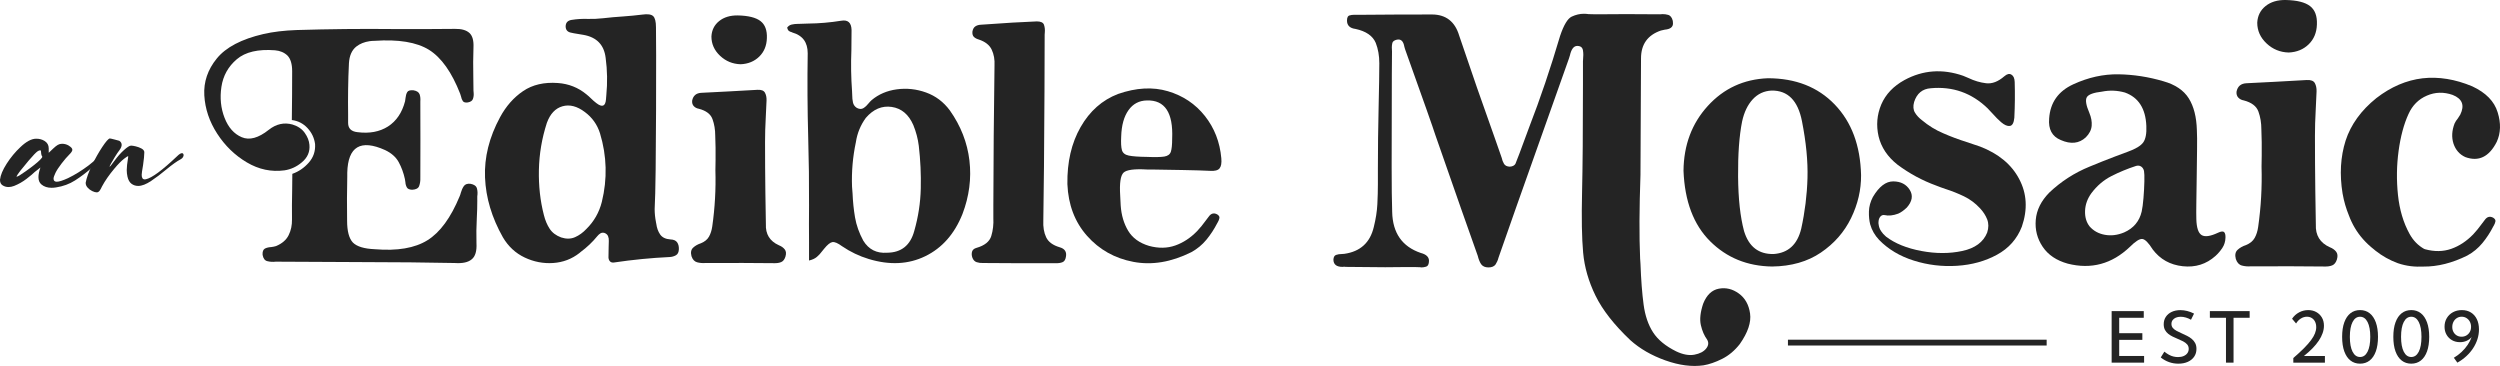 <?xml version="1.0" encoding="UTF-8"?> <svg xmlns="http://www.w3.org/2000/svg" id="Layer_1" viewBox="0 0 541.735 79.296"><defs><style>.cls-1{fill:#242424;stroke-width:0px;}</style></defs><path class="cls-1" d="M103.429,43.319c0,1.319-.036,2.651-.109,3.994-.096,1.776-.12,3.562-.071,5.362.095,1.727-.252,2.903-1.044,3.526-.768.648-1.991.912-3.67.792-1.991-.048-5.194-.096-9.607-.144-4.414-.024-9.032-.048-13.853-.072-6.692-.024-11.562-.048-14.608-.072h-.756c-.6.072-1.187.036-1.763-.108-.552-.12-.9-.576-1.044-1.368-.048-.695.12-1.151.504-1.367.383-.192.839-.299,1.368-.324.383-.048.731-.12,1.043-.216,1.319-.551,2.231-1.342,2.735-2.374.504-1.007.743-2.146.72-3.418-.025-2.087-.013-4.174.036-6.261,0-1.199.012-2.399.036-3.598,1.368-.48,2.555-1.289,3.562-2.429,1.007-1.139,1.463-2.476,1.368-4.012-.169-1.319-.714-2.476-1.638-3.472-.923-.995-2.057-1.577-3.4-1.745.048-3.599.072-7.125.072-10.578,0-1.559-.337-2.686-1.007-3.383-.696-.672-1.596-1.056-2.699-1.152-3.67-.287-6.435.36-8.294,1.943s-2.968,3.575-3.328,5.973c-.36,2.399-.132,4.642.683,6.729.815,2.087,2.057,3.485,3.724,4.192,1.667.708,3.616.174,5.847-1.601,1.607-1.271,3.322-1.655,5.145-1.152,1.175.36,2.062.966,2.663,1.818.6.851.935,1.709,1.007,2.572.144,1.511-.408,2.783-1.655,3.814-1.103.935-2.351,1.511-3.742,1.727-2.855.384-5.577-.192-8.168-1.727s-4.731-3.61-6.423-6.225c-1.691-2.614-2.621-5.379-2.789-8.294-.167-2.914.738-5.583,2.717-8.006,1.978-2.423,5.343-4.186,10.092-5.289,2.087-.48,4.486-.767,7.197-.864,7.1-.215,14.08-.287,20.941-.215,4.414.024,8.875.012,13.385-.036,1.415-.023,2.458.276,3.13.9.648.6.936,1.643.864,3.131-.072,2.087-.085,4.174-.036,6.261.024,1.032.036,2.063.036,3.094,0,.144.012.288.036.432.048.48,0,.924-.143,1.331-.12.409-.493.672-1.116.792-.527.072-.888-.024-1.079-.288-.192-.287-.324-.623-.396-1.007-.071-.215-.131-.407-.18-.576-1.823-4.677-4.078-7.856-6.764-9.535-2.686-1.655-6.62-2.303-11.802-1.944-.36,0-.707.025-1.043.072-1.152.169-2.111.552-2.879,1.152-.984.768-1.524,1.979-1.619,3.634-.097,1.919-.157,3.838-.18,5.757-.025,1.776-.025,3.55,0,5.325v1.835c0,1.2.671,1.871,2.015,2.015,2.591.337,4.797-.072,6.62-1.224,1.823-1.174,3.059-2.998,3.706-5.469.048-.24.084-.492.108-.756.048-.48.168-.888.36-1.224s.648-.468,1.368-.396c.719.12,1.163.42,1.331.9.144.456.192.96.144,1.511v.396c.023,5.397.023,10.795,0,16.191.023.624-.06,1.2-.252,1.727-.169.504-.672.78-1.512.828-.6-.024-.984-.192-1.151-.504-.192-.336-.301-.72-.324-1.152-.025-.239-.06-.467-.109-.683-.287-1.319-.732-2.53-1.331-3.634-.6-1.102-1.583-1.978-2.95-2.626-5.325-2.399-8.06-.767-8.204,4.894v.827c-.071,3.191-.084,6.382-.036,9.571,0,2.279.42,3.862,1.259,4.749.864.864,2.447,1.344,4.749,1.44,4.869.408,8.671-.24,11.406-1.944,2.735-1.703,5.061-4.881,6.98-9.535.096-.216.18-.468.252-.756.144-.527.36-1.007.648-1.439.287-.408.767-.576,1.439-.504.792.144,1.259.481,1.403,1.008s.167,1.103.072,1.727v.756Z"></path><path class="cls-1" d="M142.143,48.141c.024.12.048.24.072.36.12.912.402,1.685.846,2.32.444.636,1.181.989,2.213,1.061.695.025,1.181.234,1.457.63.275.396.401.894.378,1.494-.025.647-.24,1.085-.648,1.313s-.852.354-1.331.378c-4.054.192-8.084.588-12.089,1.187-.36.048-.642-.029-.846-.234-.204-.204-.318-.485-.342-.846,0-.719.012-1.451.036-2.195.024-.455.036-.912.036-1.367.024-.384-.03-.738-.162-1.062-.132-.324-.39-.558-.774-.702-.336-.095-.63-.066-.881.09s-.474.354-.665.594c-1.056,1.295-2.267,2.446-3.634,3.454-.072.072-.156.144-.252.216-1.655,1.295-3.55,2.015-5.685,2.159-2.136.143-4.192-.252-6.171-1.188-1.979-.935-3.557-2.398-4.731-4.389-2.399-4.246-3.688-8.557-3.868-12.935-.18-4.377.905-8.737,3.256-13.079,1.296-2.398,2.963-4.287,5.001-5.667s4.546-1.961,7.521-1.746c2.351.168,4.413.984,6.188,2.447.36.287.695.588,1.007.899.36.36.744.696,1.152,1.007,1.271.984,1.966.708,2.087-.827.024-.288.048-.588.072-.9.264-2.686.215-5.374-.144-8.06-.336-2.831-1.943-4.498-4.822-5.001l-1.295-.216c-.504-.072-1.007-.167-1.511-.287-.672-.168-1.02-.6-1.044-1.296,0-.815.42-1.295,1.259-1.439,1.199-.192,2.398-.264,3.598-.216,1.079.025,2.147-.023,3.203-.143,1.463-.168,2.938-.3,4.426-.396,1.367-.096,2.735-.228,4.102-.396,1.175-.167,1.966-.059,2.375.324.407.384.611,1.187.611,2.411.024.624.036,2.651.036,6.081s-.006,7.418-.017,11.964c-.013,4.546-.042,8.815-.09,12.809s-.12,6.843-.215,8.545c0,.935.095,1.883.287,2.842ZM119.116,49.58c.551.839,1.379,1.463,2.482,1.871,1.103.36,2.105.342,3.005-.054s1.721-.99,2.465-1.781c1.655-1.631,2.77-3.586,3.346-5.865,1.224-4.989,1.091-9.943-.396-14.861-.6-1.894-1.691-3.43-3.274-4.605-1.679-1.271-3.292-1.691-4.84-1.259-1.547.432-2.68,1.631-3.4,3.598-1.079,3.334-1.655,6.735-1.727,10.201-.071,3.466.288,6.723,1.079,9.769.288,1.152.707,2.147,1.26,2.987Z"></path><path class="cls-1" d="M155.059,34.612c.024-1.751,0-3.49-.072-5.218,0-1.295-.198-2.488-.594-3.58-.395-1.091-1.385-1.841-2.968-2.249-.432-.072-.791-.257-1.079-.558-.287-.299-.408-.702-.36-1.205.216-1.079.887-1.643,2.015-1.691,1.871-.096,3.754-.192,5.649-.288,2.159-.12,4.318-.239,6.477-.36.839-.048,1.385.162,1.637.63s.365,1.026.342,1.673c-.049,1.319-.109,2.626-.181,3.922-.096,1.679-.143,3.358-.143,5.037,0,3.695.023,7.388.072,11.082.048,2.256.083,4.51.108,6.764-.097,2.159.839,3.683,2.807,4.57.551.216.977.516,1.277.9.3.384.354.9.162,1.548-.192.624-.504,1.026-.935,1.205-.432.18-.96.257-1.583.234-4.462-.048-8.924-.059-13.385-.036h-1.439c-.648.048-1.254-.006-1.818-.162s-.965-.594-1.205-1.313c-.215-.815-.096-1.433.36-1.853.455-.419,1.019-.737,1.691-.954.815-.336,1.397-.815,1.745-1.439.348-.623.581-1.355.702-2.195.576-4.03.804-8.084.683-12.162,0-.767.012-1.534.036-2.302ZM164.522,12.268c-1.056,1.031-2.4,1.583-4.03,1.654-1.727-.048-3.215-.659-4.461-1.835-1.248-1.174-1.871-2.566-1.871-4.174.072-1.391.63-2.506,1.673-3.346,1.043-.839,2.393-1.247,4.048-1.224,2.279.048,3.916.456,4.911,1.224.996.768,1.457,2.003,1.385,3.706-.048,1.631-.6,2.963-1.654,3.994Z"></path><path class="cls-1" d="M175.314,52.638c-.024-2.71-.024-5.408,0-8.096.024-4.869-.036-9.786-.18-14.752-.168-6.14-.204-12.221-.108-18.242,0-2.375-1.103-3.874-3.31-4.498-.048-.024-.095-.048-.143-.072-.216-.048-.414-.131-.594-.252-.18-.12-.318-.36-.414-.72.241-.36.57-.587.99-.683.42-.096.845-.144,1.277-.144h.108c.72-.023,1.439-.048,2.159-.071,2.398-.024,4.785-.228,7.16-.612,1.463-.264,2.218.396,2.267,1.979,0,1.464-.013,2.938-.036,4.426-.12,2.975-.072,5.925.143,8.851.024.265.036.54.036.828,0,.576.054,1.116.162,1.62.109.504.39.9.846,1.187.551.287,1.031.3,1.439.036.408-.263.779-.611,1.116-1.043.215-.264.432-.492.647-.683,1.511-1.271,3.334-2.051,5.469-2.339,2.134-.288,4.239-.06,6.314.683s3.796,2.039,5.164,3.885c2.374,3.359,3.79,6.98,4.246,10.867.455,3.886-.048,7.748-1.511,11.586-1.727,4.318-4.414,7.365-8.06,9.139-3.646,1.775-7.724,1.979-12.234.611-2.063-.623-3.994-1.547-5.793-2.77-.912-.672-1.607-.972-2.087-.9s-1.079.552-1.799,1.439c-.144.192-.3.384-.468.576-.312.432-.678.828-1.098,1.188-.42.36-.989.624-1.709.791v-3.814ZM184.742,41.88c.072,1.799.252,3.544.539,5.235.288,1.692.887,3.377,1.799,5.056,1.174,1.895,2.89,2.758,5.145,2.591,3.094-.024,5.061-1.607,5.9-4.749.864-3.023,1.331-6.074,1.403-9.158.072-3.082-.072-6.17-.432-9.264-.192-1.535-.588-3.035-1.187-4.498-1.007-2.303-2.567-3.611-4.677-3.923-2.111-.311-3.982.481-5.614,2.375-1.152,1.583-1.871,3.346-2.159,5.289-.672,3.166-.948,6.369-.828,9.607.048.48.084.96.109,1.439Z"></path><path class="cls-1" d="M226.694,51.415c.479,1.007,1.451,1.727,2.914,2.159,1.127.312,1.583,1.007,1.367,2.087-.096.624-.354,1.013-.774,1.169s-.881.222-1.385.198c-5.253.024-10.518.012-15.795-.036-.481.024-.942-.036-1.385-.181-.444-.143-.762-.491-.954-1.043-.144-.455-.156-.875-.036-1.259.12-.383.432-.648.935-.792,1.775-.504,2.849-1.361,3.221-2.572.371-1.211.521-2.524.449-3.94v-2.518c.024-10.147.109-20.305.252-30.476.072-1.296-.131-2.447-.611-3.455s-1.415-1.738-2.807-2.195c-.432-.12-.779-.306-1.043-.558-.265-.252-.371-.641-.324-1.17.096-.527.306-.9.63-1.115.324-.216.714-.336,1.17-.36.551-.024,1.102-.06,1.654-.109,3.502-.264,7.004-.467,10.507-.611.863,0,1.379.246,1.547.737.168.492.228,1.026.18,1.601-.024.192-.036.372-.036.539,0,2.568-.013,6.597-.036,12.09-.025,5.493-.06,10.956-.109,16.389s-.096,9.349-.144,11.748c-.071,1.439.132,2.662.612,3.67Z"></path><path class="cls-1" d="M243.46,37.419c-.648.623-.888,2.279-.72,4.965.024.72.059,1.439.108,2.159.144,2.087.684,3.91,1.62,5.469s2.446,2.651,4.533,3.274c2.039.552,3.927.522,5.667-.09,1.739-.611,3.328-1.66,4.768-3.148.648-.695,1.247-1.426,1.799-2.195.215-.311.444-.612.683-.9.504-.72,1.117-.887,1.836-.504.383.24.545.51.486.809-.06.3-.174.594-.342.881-.024.048-.06.109-.108.18-.672,1.32-1.464,2.531-2.376,3.634-.911,1.104-2.002,2.003-3.274,2.698-4.342,2.159-8.527,2.855-12.558,2.088-4.03-.767-7.37-2.645-10.021-5.632-2.651-2.986-4.072-6.722-4.263-11.208-.072-4.773.881-8.892,2.861-12.36,1.978-3.466,4.683-5.858,8.113-7.178,3.934-1.368,7.539-1.566,10.813-.594,3.275.972,5.942,2.758,8.006,5.361,2.062,2.603,3.25,5.655,3.562,9.158.095,1.032-.03,1.763-.379,2.195-.347.432-1.037.612-2.069.54-1.343-.072-3.345-.131-6.008-.18-2.663-.048-4.859-.084-6.585-.109h-1.044c-2.758-.167-4.461.06-5.109.684ZM252.276,33.929c.767-.12,1.247-.468,1.439-1.044.192-.576.287-1.523.287-2.842.24-5.636-1.583-8.396-5.469-8.275-1.68.024-3.011.725-3.994,2.104-.984,1.38-1.511,3.28-1.583,5.703-.072,1.368-.018,2.357.162,2.968.18.612.672,1.002,1.475,1.17.803.168,2.117.265,3.94.287,1.727.072,2.974.049,3.742-.071Z"></path><path class="cls-1" d="M376.789,63.599c-1.355-.981-2.794-1.33-4.316-1.045-1.523.284-2.658,1.367-3.406,3.251-.619,1.858-.787,3.407-.503,4.645.283,1.239.735,2.283,1.355,3.135.387.645.316,1.297-.213,1.955-.53.658-1.374,1.096-2.535,1.316-1.161.219-2.478-.019-3.948-.716-2.297-1.136-3.968-2.51-5.013-4.123-1.045-1.613-1.729-3.619-2.052-6.019-.323-2.4-.549-5.355-.677-8.864-.026-.361-.052-.735-.077-1.122-.207-4.774-.181-10.813.077-18.115,0-4.516.039-12.903.116-25.16v-.077c0-3.045,1.432-5.058,4.296-6.038.258-.077.542-.142.852-.194,1.187-.103,1.781-.555,1.781-1.355l-.039-.542c-.181-.748-.53-1.187-1.045-1.316-.361-.103-.749-.155-1.161-.155l-.581.039-7.316-.039-6.541.039c-.568,0-1.11-.013-1.626-.039-.336-.051-.671-.077-1.007-.077-.877,0-1.755.207-2.632.619-.878.413-1.716,1.806-2.516,4.18-2.065,6.993-4.297,13.586-6.697,19.78-1.858,5.058-2.852,7.703-2.98,7.935-.232.387-.645.594-1.239.619-.594-.025-1.007-.232-1.239-.619-.232-.387-.4-.826-.503-1.316-.077-.258-.542-1.587-1.393-3.987-2.684-7.484-5.29-14.98-7.819-22.49-.904-3.019-2.852-4.541-5.845-4.567-5.42,0-10.839.026-16.258.077h-.813c-.258,0-.516.038-.774.116-.413.077-.619.452-.619,1.123,0,1.058.619,1.664,1.858,1.819,2.27.49,3.728,1.497,4.374,3.019.516,1.316.774,2.787.774,4.412,0,1.962-.052,5.2-.155,9.716-.103,4.387-.154,8.762-.154,13.123v3.368c0,1.342-.039,2.787-.116,4.335-.077,1.548-.336,3.2-.774,4.955-.8,3.381-2.929,5.317-6.387,5.806l-.542.039c-.464,0-.878.065-1.239.194-.362.129-.556.478-.581,1.045.025,1.033.683,1.548,1.975,1.548l.387-.039c.103,0,.194.013.271.039l8.593.077,4.297-.039c2.09,0,3.187.013,3.29.039.103.025.194.039.271.039.31,0,.632-.052.968-.155.438-.129.658-.555.658-1.277,0-.826-.594-1.393-1.781-1.703-4.026-1.367-6.09-4.322-6.193-8.864-.077-2.245-.116-5.548-.116-9.909,0-7.432.013-14.063.039-19.896l.039-4.993-.039-.89c0-.309.039-.632.116-.967.103-.335.426-.567.968-.697l.348-.039c.671,0,1.097.516,1.277,1.548l.155.542c4.026,11.251,6.206,17.432,6.542,18.541,4.412,12.671,7.483,21.419,9.212,26.244.18.749.426,1.355.735,1.82.335.464.864.697,1.587.697s1.239-.219,1.548-.658c.283-.439.49-.916.619-1.432.103-.413,5.187-14.787,15.251-43.121l.232-.735c.309-1.367.838-2.052,1.587-2.052.722,0,1.136.323,1.239.967.051.31.077.633.077.968l-.077,1.432v5.032c0,10.038-.065,17.825-.194,23.36-.129,5.535-.052,9.877.232,13.025.283,3.148,1.18,6.264,2.69,9.348,1.51,3.084,4.019,6.29,7.529,9.619,2.064,1.858,4.6,3.322,7.606,4.393s5.761,1.426,8.264,1.064c1.239-.207,2.58-.671,4.026-1.393,1.445-.723,2.722-1.794,3.832-3.213,1.754-2.504,2.497-4.71,2.226-6.619s-1.084-3.355-2.438-4.335Z"></path><path class="cls-1" d="M383.077,16.955c-5.213.207-9.548,2.206-13.006,6-3.458,3.794-5.213,8.477-5.265,14.051.258,6.606,2.18,11.697,5.768,15.27,3.587,3.574,8.064,5.4,13.432,5.477,4.154-.051,7.676-1.058,10.567-3.019,2.89-1.961,5.071-4.451,6.542-7.471s2.193-6.129,2.168-9.328c-.155-6.4-2.058-11.497-5.709-15.29-3.652-3.794-8.484-5.69-14.496-5.69ZM390.316,49.548c-.826,3.432-2.813,5.264-5.961,5.497-3.251.077-5.394-1.574-6.426-4.955-.826-3.071-1.258-7.025-1.296-11.864-.039-4.838.252-8.806.871-11.903.438-2.013,1.206-3.613,2.303-4.8,1.097-1.187,2.458-1.819,4.084-1.897,3.509-.051,5.702,2.155,6.58,6.619.903,4.568,1.303,8.684,1.2,12.348-.103,3.664-.556,7.316-1.355,10.954Z"></path><path class="cls-1" d="M429.022,31.742c-.955-.335-1.91-.658-2.864-.967-1.729-.542-3.42-1.174-5.071-1.897-1.652-.697-3.187-1.639-4.606-2.826-.645-.49-1.149-1.032-1.51-1.626-.387-.619-.452-1.393-.194-2.323.593-1.858,1.793-2.851,3.6-2.98,4.748-.439,8.851,1.006,12.309,4.335.413.413.813.839,1.2,1.278.542.619,1.123,1.2,1.742,1.742.722.619,1.355.89,1.897.813s.864-.671.968-1.781c.129-2.58.155-5.161.077-7.741-.026-.8-.258-1.329-.697-1.587-.439-.284-.955-.168-1.548.348-1.342,1.162-2.658,1.665-3.948,1.51-1.291-.155-2.555-.529-3.794-1.122-.413-.18-.813-.349-1.2-.503-4.465-1.548-8.697-1.239-12.696.929-2.4,1.316-4.078,3.084-5.032,5.303-.929,2.219-1.122,4.516-.581,6.89.567,2.374,1.922,4.412,4.064,6.116,2.581,1.935,5.394,3.458,8.438,4.567.645.258,1.316.504,2.013.735,1.367.439,2.696.968,3.987,1.587,1.29.619,2.451,1.484,3.484,2.593.697.749,1.213,1.548,1.548,2.4.335.877.335,1.832,0,2.864-.826,2.065-2.626,3.394-5.399,3.987-2.774.594-5.736.594-8.884,0-3.149-.593-5.69-1.626-7.625-3.097-.929-.799-1.458-1.625-1.587-2.477-.077-.31-.091-.619-.039-.929.051-.412.194-.741.426-.987.232-.245.516-.342.851-.29.877.207,1.871.103,2.981-.31.593-.257,1.213-.697,1.858-1.316,1.187-1.341,1.4-2.619.639-3.832-.761-1.213-1.949-1.825-3.561-1.839-1.613-.013-3.091,1.116-4.432,3.387-.542,1.032-.826,2.078-.852,3.135-.026,1.059.064,1.987.271,2.787.361,1.265,1.006,2.387,1.935,3.368,1.987,2.039,4.496,3.536,7.529,4.49,3.032.955,6.155,1.329,9.367,1.122,3.213-.206,6.097-1.006,8.651-2.4,2.555-1.393,4.348-3.419,5.381-6.078,1.29-3.741,1.096-7.186-.581-10.335-1.651-3.148-4.49-5.497-8.515-7.045Z"></path><path class="cls-1" d="M480.618,50.438c-1.651.774-2.832.942-3.542.503-.71-.439-1.09-1.587-1.142-3.445-.026-.8-.026-2.013,0-3.639.025-1.626.051-3.406.077-5.342.025-2.168.051-4.2.077-6.097.025-1.897.013-3.296-.039-4.2-.077-2.864-.665-5.168-1.761-6.91-1.097-1.742-2.922-2.974-5.477-3.697-3.226-.955-6.477-1.458-9.754-1.51-3.277-.051-6.541.671-9.793,2.168-3.252,1.497-4.993,3.961-5.226,7.393-.207,2.349.632,3.91,2.516,4.684,2.168.955,3.974.761,5.42-.581.774-.774,1.2-1.606,1.277-2.497.077-.89-.091-1.825-.503-2.806-.723-1.677-.904-2.812-.542-3.406.361-.593,1.458-.993,3.291-1.2,1.651-.335,3.303-.271,4.954.193,2.942,1.059,4.49,3.471,4.645,7.239.077,1.652-.149,2.845-.678,3.58-.529.735-1.658,1.413-3.387,2.032-.852.335-1.717.658-2.594.967-1.91.723-3.793,1.471-5.651,2.245-3.278,1.342-6.181,3.213-8.71,5.613-1.78,1.807-2.762,3.781-2.942,5.923-.181,2.142.323,4.09,1.51,5.845,1.187,1.755,2.993,2.968,5.419,3.639,5.084,1.29,9.574.077,13.471-3.639,1.213-1.213,2.116-1.78,2.71-1.703.593.077,1.341.838,2.245,2.283,1.599,2.116,3.767,3.323,6.503,3.62,2.735.296,5.096-.445,7.084-2.226.567-.516,1.064-1.096,1.491-1.742.426-.645.651-1.38.677-2.206.025-.593-.071-1-.29-1.219-.22-.219-.665-.174-1.336.136ZM464.671,39.348c-.026,1.148-.091,2.342-.193,3.58-.103,1.239-.232,2.206-.387,2.903-.49,2.116-1.755,3.626-3.793,4.529-1.419.594-2.813.768-4.18.522-1.368-.245-2.478-.858-3.329-1.838-.697-.903-1.02-2.026-.968-3.368.051-1.341.503-2.606,1.355-3.793,1.213-1.626,2.671-2.87,4.374-3.735,1.703-.864,3.47-1.593,5.303-2.187.412-.128.78-.09,1.103.116.322.207.535.529.639.968.077.387.102,1.155.077,2.303Z"></path><path class="cls-1" d="M504.849,53.573c-2.116-.955-3.122-2.593-3.019-4.916-.026-2.425-.065-4.851-.116-7.277-.052-3.974-.077-7.948-.077-11.922,0-1.806.051-3.613.155-5.419.077-1.393.141-2.8.193-4.219.025-.697-.097-1.297-.368-1.8-.271-.504-.858-.729-1.761-.678-2.322.129-4.645.258-6.967.387-2.039.103-4.064.206-6.077.309-1.213.052-1.935.658-2.168,1.82-.052.542.077.974.387,1.296.309.323.697.523,1.161.6,1.703.439,2.768,1.245,3.193,2.419.426,1.174.639,2.458.639,3.851.077,1.858.102,3.729.077,5.613-.026.826-.038,1.651-.038,2.477.128,4.387-.116,8.748-.735,13.083-.129.904-.381,1.691-.755,2.361-.374.671-1,1.187-1.877,1.548-.723.232-1.329.574-1.819,1.026-.49.452-.619,1.116-.387,1.993.257.774.69,1.245,1.296,1.413.606.168,1.258.226,1.955.174h1.548c4.8-.025,9.6-.013,14.399.039.671.025,1.239-.058,1.703-.252.465-.194.8-.626,1.007-1.297.206-.697.148-1.251-.174-1.664-.323-.413-.781-.735-1.374-.968Z"></path><path class="cls-1" d="M495.946,11.381c1.754-.077,3.199-.671,4.335-1.781,1.135-1.109,1.728-2.541,1.78-4.297.077-1.832-.42-3.161-1.49-3.987-1.071-.826-2.833-1.264-5.284-1.316-1.78-.025-3.232.413-4.355,1.316-1.123.904-1.723,2.104-1.8,3.6,0,1.729.671,3.226,2.013,4.49,1.341,1.265,2.942,1.923,4.8,1.974Z"></path><path class="cls-1" d="M532.587,25.675c-.284.335-.516.697-.697,1.084-.594,1.548-.671,3.007-.232,4.374.464,1.368,1.316,2.336,2.555,2.903,2.89,1.058,5.161-.039,6.813-3.291.877-1.909.942-4.051.194-6.425-.723-2.374-2.555-4.245-5.497-5.613-3.691-1.548-7.277-2.129-10.761-1.742-3.51.413-6.851,1.846-10.025,4.297-3.304,2.658-5.523,5.729-6.658,9.213-1.11,3.51-1.329,7.329-.658,11.457.301,1.711.769,3.288,1.372,4.756.708,1.907,1.722,3.628,3.069,5.146.741.835,1.542,1.574,2.39,2.235.1.081.19.17.291.249,1.471,1.162,3.083,2.065,4.838,2.71,1.911.659,3.751.825,5.551.738,3.081.027,6.251-.769,9.508-2.388,1.271-.696,2.362-1.595,3.274-2.698.911-1.103,1.703-2.315,2.375-3.634.048-.072.084-.132.108-.18.167-.288.281-.581.342-.881.059-.3-.102-.569-.486-.81-.72-.383-1.331-.215-1.835.504-.24.288-.468.588-.683.899-.552.768-1.152,1.499-1.799,2.195-1.439,1.487-3.028,2.537-4.767,3.148-1.739.611-3.629.642-5.667.09-.086-.026-.157-.064-.241-.092-1.272-.734-2.316-1.757-3.142-3.258-1.329-2.412-2.162-5.219-2.497-8.419-.336-3.199-.29-6.374.135-9.522.426-3.148,1.142-5.819,2.149-8.013.851-1.883,2.18-3.213,3.987-3.987,1.78-.774,3.639-.826,5.574-.155,2.09.826,2.645,2.245,1.664,4.258-.18.284-.361.568-.542.852Z"></path><path class="cls-1" d="M457.58,78.582v-11.166h6.96v1.444h-5.322v3.342h5.017v1.444h-5.017v3.491h5.396v1.444h-7.034Z"></path><path class="cls-1" d="M468.222,77.458l.781-1.258c.333.268.659.49.979.666s.644.305.972.387c.327.082.662.123,1.005.123.466,0,.873-.074,1.221-.223.347-.149.617-.357.812-.625.193-.268.29-.576.29-.923,0-.392-.113-.717-.339-.975s-.52-.48-.882-.667c-.362-.186-.75-.363-1.161-.532-.362-.149-.724-.311-1.083-.487-.36-.176-.688-.381-.983-.614-.295-.233-.53-.517-.707-.852-.176-.335-.264-.741-.264-1.217,0-.61.153-1.146.461-1.608s.733-.819,1.276-1.072c.544-.253,1.17-.38,1.88-.38.481,0,.974.063,1.478.19s.996.314,1.478.562l-.662,1.333c-.348-.204-.716-.362-1.105-.477s-.766-.171-1.128-.171c-.396,0-.745.064-1.046.193-.3.129-.534.31-.703.543s-.253.506-.253.819c0,.353.106.65.319.893.214.243.493.456.838.637s.711.356,1.098.524c.377.169.753.346,1.128.532.375.187.715.406,1.02.659.306.253.551.554.737.904.187.35.279.771.279,1.262,0,.64-.164,1.2-.491,1.679-.328.479-.785.852-1.374,1.12-.588.268-1.276.402-2.065.402-.699,0-1.368-.113-2.006-.338-.638-.226-1.237-.562-1.798-1.009Z"></path><path class="cls-1" d="M483.994,78.582h-1.638v-9.722h-3.491v-1.444h8.62v1.444h-3.491v9.722Z"></path><path class="cls-1" d="M503.797,78.582h-6.849v-.998c.908-.784,1.678-1.494,2.308-2.129s1.14-1.216,1.529-1.742.676-1.019.856-1.478c.182-.459.271-.905.271-1.336,0-.452-.084-.849-.253-1.191s-.405-.608-.711-.796c-.305-.189-.656-.283-1.053-.283-.457,0-.894.13-1.311.391-.417.26-.762.619-1.035,1.076l-.87-1.027c.401-.596.911-1.057,1.529-1.385s1.276-.491,1.977-.491c.65,0,1.231.143,1.745.428.514.285.918.681,1.214,1.187.295.506.442,1.097.442,1.772,0,.521-.094,1.053-.282,1.597-.188.543-.468,1.092-.838,1.645-.369.553-.826,1.108-1.369,1.664-.544.556-1.165,1.109-1.865,1.66h4.563v1.437Z"></path><path class="cls-1" d="M511.411,78.805c-.804,0-1.496-.227-2.077-.681-.58-.454-1.027-1.114-1.34-1.98-.312-.866-.469-1.917-.469-3.152s.156-2.278.469-3.142c.312-.863.76-1.522,1.34-1.976.581-.454,1.273-.681,2.077-.681s1.495.227,2.073.681,1.024,1.113,1.34,1.976c.314.864.473,1.911.473,3.142s-.156,2.287-.469,3.152c-.313.866-.76,1.526-1.341,1.98-.58.454-1.272.681-2.076.681ZM511.411,77.361c.694,0,1.236-.383,1.626-1.15.39-.767.585-1.839.585-3.219s-.195-2.45-.585-3.212-.932-1.143-1.626-1.143-1.237.381-1.627,1.143-.584,1.833-.584,3.212.194,2.453.584,3.219c.39.767.932,1.15,1.627,1.15Z"></path><path class="cls-1" d="M522.507,78.805c-.804,0-1.496-.227-2.077-.681-.58-.454-1.027-1.114-1.34-1.98-.312-.866-.469-1.917-.469-3.152s.156-2.278.469-3.142c.312-.863.76-1.522,1.34-1.976.581-.454,1.273-.681,2.077-.681s1.495.227,2.073.681,1.024,1.113,1.34,1.976c.314.864.473,1.911.473,3.142s-.156,2.287-.469,3.152c-.313.866-.76,1.526-1.341,1.98-.58.454-1.272.681-2.076.681ZM522.507,77.361c.694,0,1.236-.383,1.626-1.15.39-.767.585-1.839.585-3.219s-.195-2.45-.585-3.212-.932-1.143-1.626-1.143-1.237.381-1.627,1.143-.584,1.833-.584,3.212.194,2.453.584,3.219c.39.767.932,1.15,1.627,1.15Z"></path><path class="cls-1" d="M532.495,78.582l-.759-1.057c.615-.367,1.176-.789,1.682-1.265.507-.477.943-.988,1.311-1.534s.655-1.106.863-1.682c-.298.347-.662.618-1.095.811-.432.194-.907.291-1.429.291-.655,0-1.233-.144-1.734-.432-.501-.288-.896-.684-1.184-1.188-.288-.503-.432-1.081-.432-1.73,0-.695.161-1.314.483-1.857.323-.543.767-.97,1.333-1.28.565-.31,1.211-.465,1.936-.465.754,0,1.409.172,1.965.518.556.345.985.831,1.288,1.459.303.627.454,1.366.454,2.214,0,.71-.108,1.406-.324,2.088-.216.683-.526,1.336-.931,1.961-.404.625-.896,1.205-1.474,1.738-.578.534-1.229,1.004-1.954,1.411ZM533.403,72.962c.402,0,.757-.093,1.064-.279s.551-.44.729-.763c.179-.323.268-.69.268-1.102s-.088-.783-.264-1.113c-.177-.33-.42-.592-.729-.785-.311-.194-.659-.291-1.046-.291-.383,0-.728.097-1.035.291-.308.193-.551.458-.729.792s-.268.716-.268,1.143c0,.407.087.769.261,1.086.173.318.41.567.711.748.3.182.646.272,1.038.272Z"></path><rect class="cls-1" x="387.436" y="73.61" width="56.061" height="1.261"></rect><path class="cls-1" d="M8.976,39.968c-.429-.357-.643-.884-.643-1.581,0-.589.143-1.286.429-2.09l-1.232.965c-.34.34-.924.831-1.755,1.474-.831.643-1.737,1.161-2.719,1.554-.429.161-.831.241-1.206.241-.464,0-.889-.12-1.273-.361-.384-.241-.576-.62-.576-1.139v-.107c.107-.965.589-2.116,1.447-3.456s1.849-2.536,2.974-3.591c1.268-1.214,2.412-1.822,3.43-1.822.679,0,1.277.161,1.795.482.607.375.911.911.911,1.608v.964c.357-.339.706-.669,1.045-.991.339-.321.647-.562.924-.723.277-.161.585-.242.924-.242.482,0,.938.117,1.367.35.339.214.567.393.683.535.116.144.174.286.174.429,0,.25-.228.599-.683,1.045-.456.446-1.001,1.081-1.635,1.902-.634.821-1.085,1.514-1.353,2.076-.268.562-.402.97-.402,1.22,0,.446.232.669.697.669.5,0,1.313-.258,2.438-.776,1.482-.714,2.983-1.644,4.501-2.787.553-.428.893-.705,1.018-.83,1.054-.875,1.625-1.321,1.715-1.34.089-.018.178-.026.268-.026.179,0,.304.049.375.147.071.098.107.191.107.281,0,.125-.054.25-.161.375-.107.125-.286.25-.536.375s-.464.25-.643.375c-.554.429-1.09.857-1.608,1.286-1.125.982-2.295,1.862-3.51,2.639-1.215.777-2.59,1.282-4.126,1.515-.34.053-.661.08-.965.08-.893,0-1.625-.241-2.197-.724ZM5.546,37.129c1.464-1.036,2.509-1.866,3.135-2.492.322-.321.482-.544.482-.67,0-.035-.009-.062-.027-.08-.072-.071-.13-.205-.174-.401-.044-.197-.067-.397-.067-.604s-.063-.308-.188-.308c-.161,0-.348.071-.562.214-.34.232-.983.902-1.929,2.01-1.519,1.786-2.394,2.92-2.626,3.402v.054c0,.019.018.027.054.027.197,0,.831-.384,1.902-1.152Z"></path><path class="cls-1" d="M20.952,41.683c-.268,0-.594-.094-.978-.281-.384-.188-.714-.438-.991-.75s-.416-.647-.416-1.005v-.054c.179-1.019.63-2.272,1.353-3.765.724-1.491,1.474-2.822,2.251-3.992.777-1.169,1.317-1.782,1.621-1.835.107,0,.446.076,1.019.228.571.152.919.246,1.045.281.339.232.509.527.509.885,0,.321-.161.705-.482,1.151-.286.357-.634.876-1.045,1.555-.732,1.196-1.098,1.875-1.098,2.036.089,0,.446-.434,1.072-1.3.625-.866,1.299-1.63,2.022-2.291.724-.66,1.246-.991,1.567-.991.232,0,.572.054,1.019.161.445.107.853.259,1.219.455.366.197.576.438.63.724v.188c0,.554-.09,1.456-.269,2.706-.196,1.107-.295,1.805-.295,2.09,0,.661.215.991.644.991l.268-.026c1.304-.286,3.555-1.947,6.753-4.983.445-.446.803-.67,1.07-.67.18,0,.295.125.35.375v.054c0,.106-.045.25-.135.429s-.268.339-.535.482c-.805.429-1.832,1.161-3.082,2.196-1.107.93-2.201,1.755-3.282,2.479s-2.014,1.085-2.8,1.085c-.554,0-1.041-.156-1.46-.469s-.71-.826-.871-1.54c-.107-.465-.161-.947-.161-1.447,0-.59.098-1.482.294-2.68l.027-.214c0-.071-.009-.107-.027-.107-.107.019-.384.197-.831.536-.607.465-1.322,1.188-2.143,2.17-1.125,1.34-2.019,2.626-2.68,3.858-.161.357-.321.652-.482.884-.161.232-.357.367-.589.402h-.081Z"></path></svg> 
